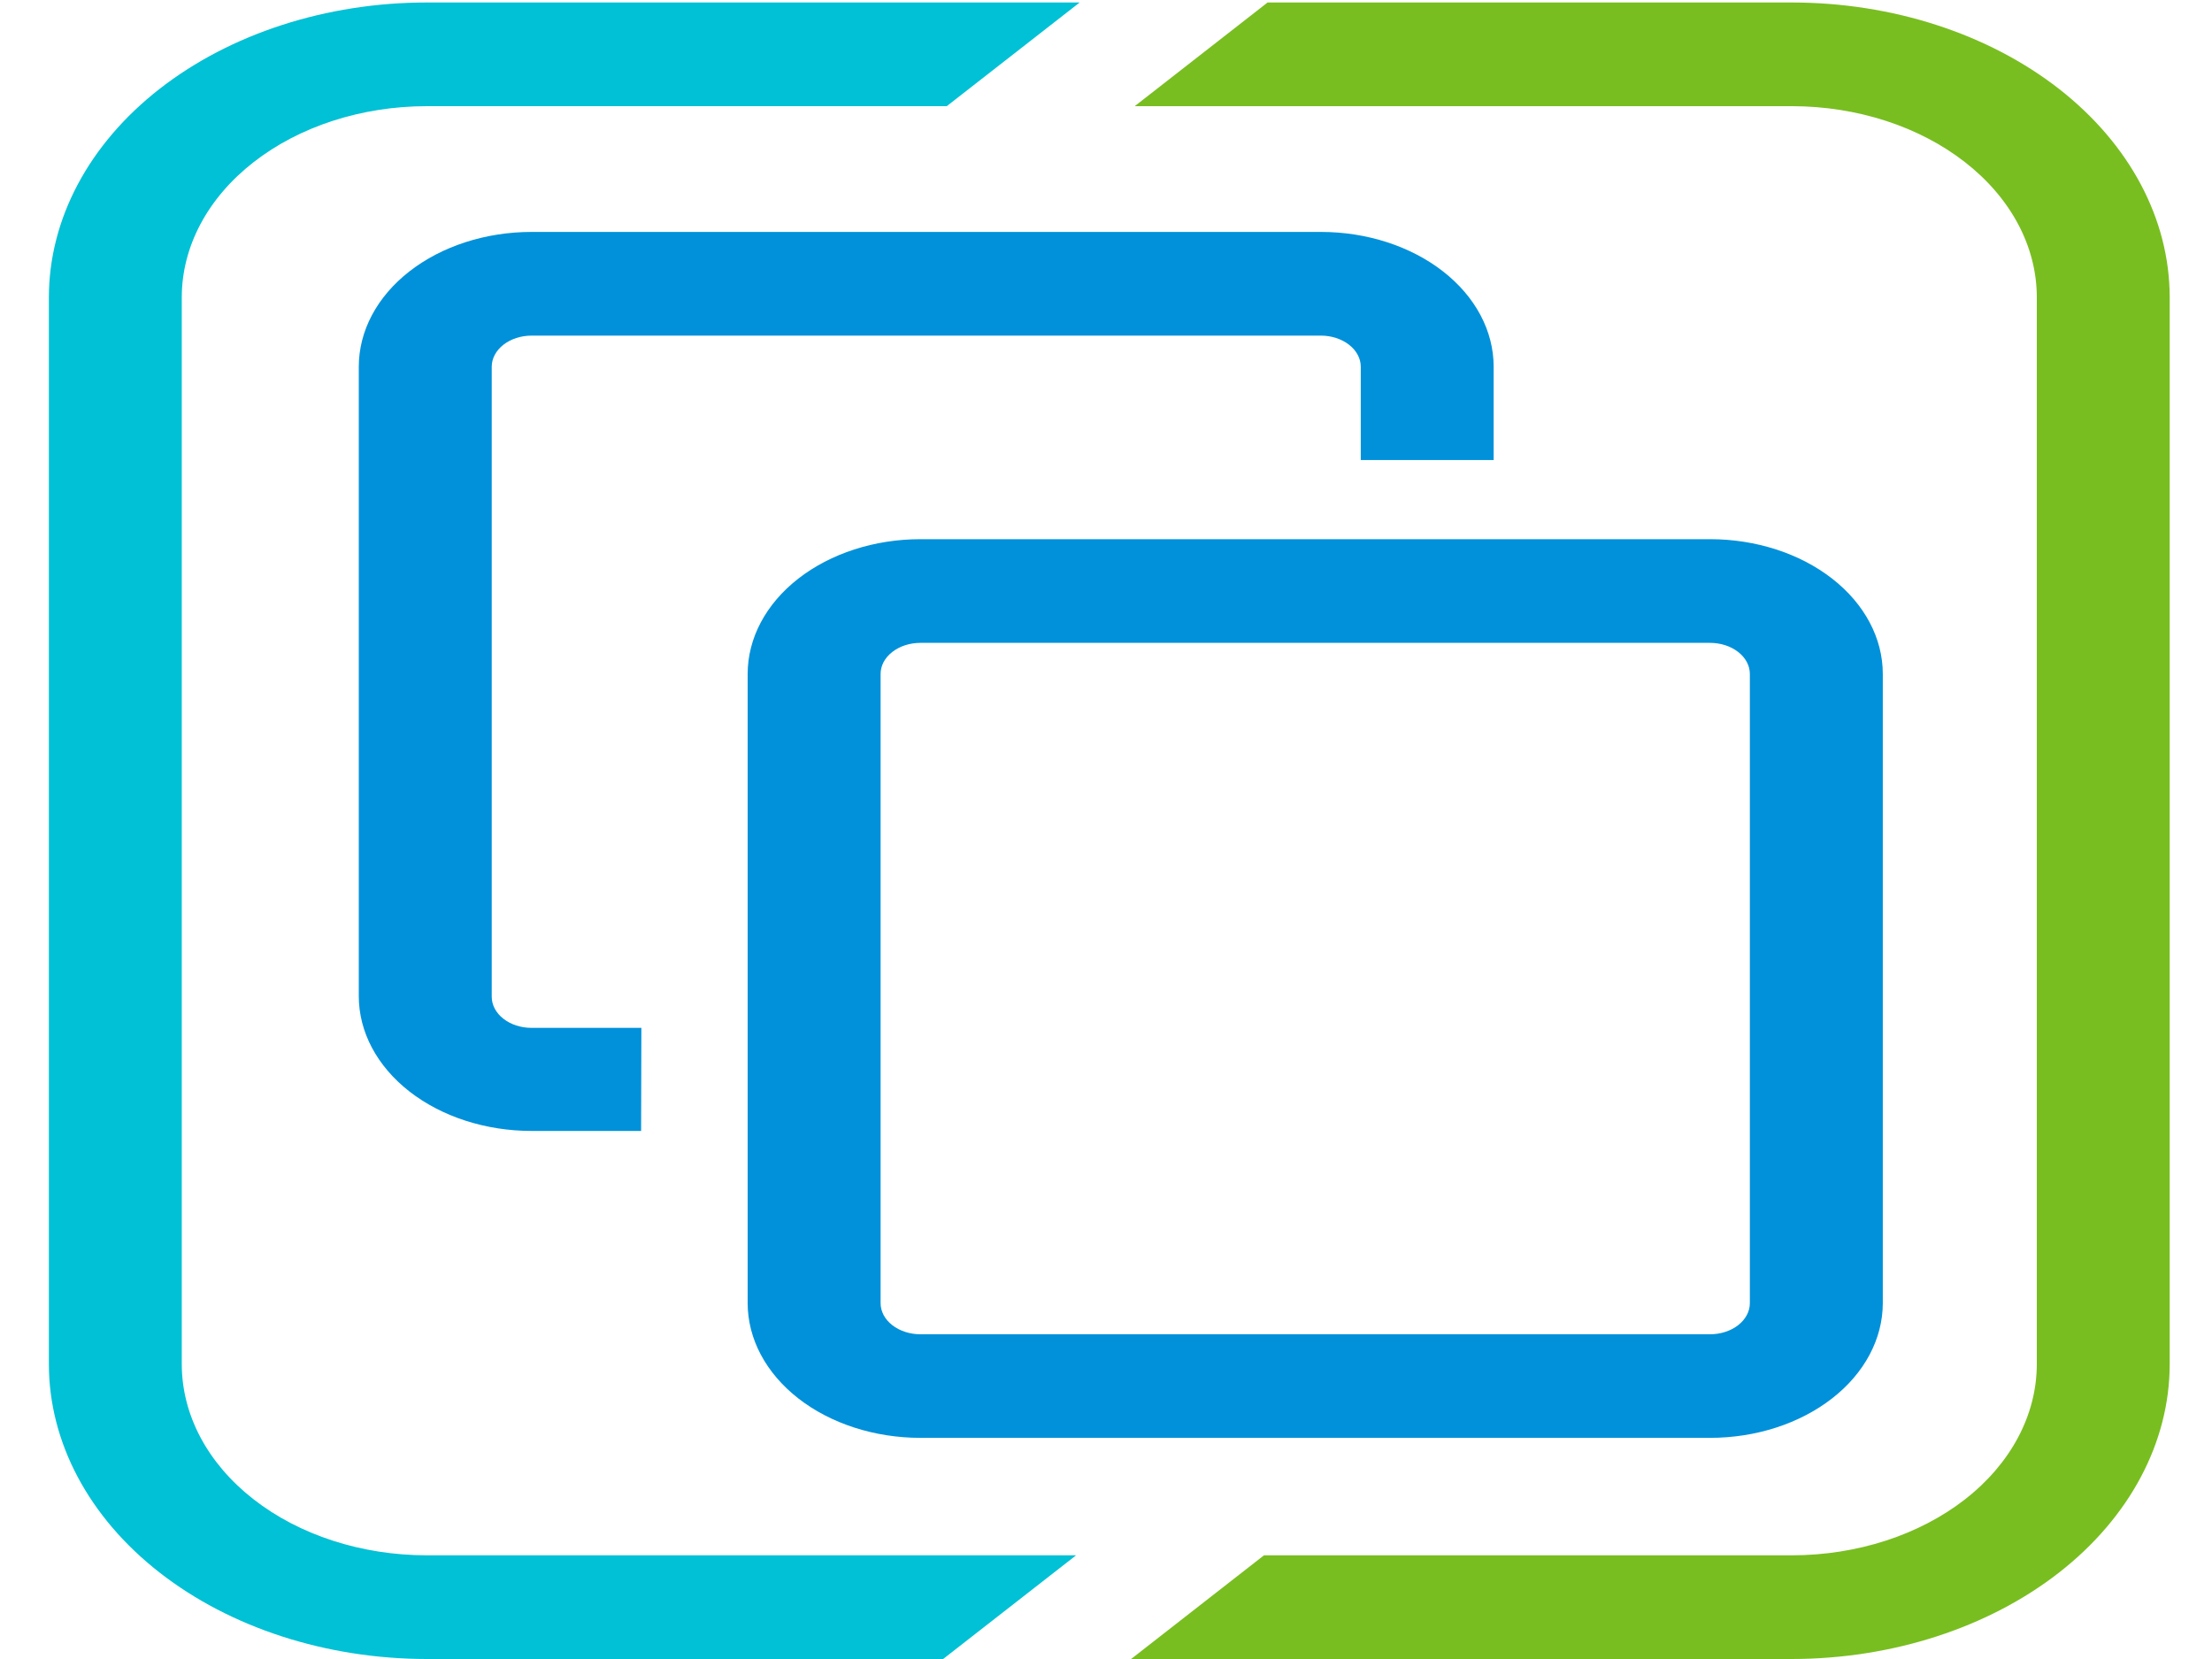 <svg xmlns="http://www.w3.org/2000/svg" width="40" height="30" viewBox="0 0 40 30" fill="none"><g clip-path="url(#clip0_2322_5071)"><path d="M30.922 26.001H16.645C15.816 26.001 15.021 25.744 14.435 25.287C13.849 24.829 13.52 24.21 13.52 23.563V12.188C13.52 11.541 13.849 10.921 14.435 10.464C15.021 10.007 15.816 9.75 16.645 9.75H30.922C31.751 9.75 32.546 10.007 33.132 10.464C33.718 10.921 34.047 11.541 34.047 12.188V23.565C34.046 24.211 33.717 24.831 33.131 25.287C32.545 25.744 31.751 26.001 30.922 26.001ZM16.645 11.625C16.453 11.625 16.27 11.684 16.135 11.79C15.999 11.895 15.924 12.038 15.924 12.188V23.565C15.924 23.714 15.999 23.857 16.135 23.963C16.27 24.068 16.453 24.128 16.645 24.128H30.922C31.114 24.128 31.297 24.068 31.432 23.963C31.567 23.857 31.643 23.714 31.643 23.565V12.188C31.643 12.038 31.567 11.895 31.432 11.79C31.297 11.684 31.114 11.625 30.922 11.625H16.645ZM11.598 18.587H9.613C9.421 18.587 9.238 18.528 9.103 18.422C8.968 18.317 8.892 18.174 8.892 18.024V6.632C8.892 6.483 8.968 6.34 9.103 6.234C9.238 6.129 9.421 6.069 9.613 6.069H23.886C24.077 6.069 24.26 6.129 24.395 6.234C24.531 6.34 24.607 6.483 24.607 6.632V8.319H27.01V6.632C27.01 5.985 26.681 5.365 26.095 4.908C25.509 4.451 24.714 4.194 23.886 4.194H9.613C8.784 4.194 7.989 4.451 7.403 4.908C6.817 5.365 6.488 5.985 6.488 6.632V18.013C6.488 18.66 6.817 19.279 7.403 19.737C7.989 20.194 8.784 20.451 9.613 20.451H11.593L11.598 18.587Z" fill="#0091DA"></path><path d="M32.405 0.045H22.922L20.519 1.92H32.405C33.579 1.921 34.704 2.285 35.534 2.933C36.364 3.58 36.831 4.458 36.832 5.374V24.669C36.831 25.585 36.365 26.464 35.535 27.112C34.705 27.759 33.579 28.124 32.405 28.125H22.857L20.454 30H32.405C34.216 29.998 35.952 29.436 37.233 28.438C38.513 27.439 39.233 26.084 39.235 24.671V5.374C39.233 3.961 38.513 2.606 37.233 1.607C35.952 0.608 34.216 0.046 32.405 0.045Z" fill="#78BE20"></path><path d="M19.459 28.125H7.714C6.54 28.124 5.415 27.76 4.585 27.112C3.755 26.465 3.288 25.587 3.287 24.671V5.374C3.288 4.458 3.755 3.58 4.585 2.933C5.415 2.285 6.54 1.921 7.714 1.92H17.12L19.524 0.045H7.714C5.903 0.046 4.167 0.608 2.886 1.607C1.606 2.606 0.886 3.961 0.884 5.374V24.669C0.885 26.082 1.605 27.437 2.886 28.437C4.166 29.436 5.903 29.998 7.714 30H17.055L19.459 28.125Z" fill="#00C1D5"></path></g><defs><clipPath id="clip0_2322_5071"><rect width="38.453" height="30" fill="white" transform="translate(0.833)"></rect></clipPath></defs></svg>